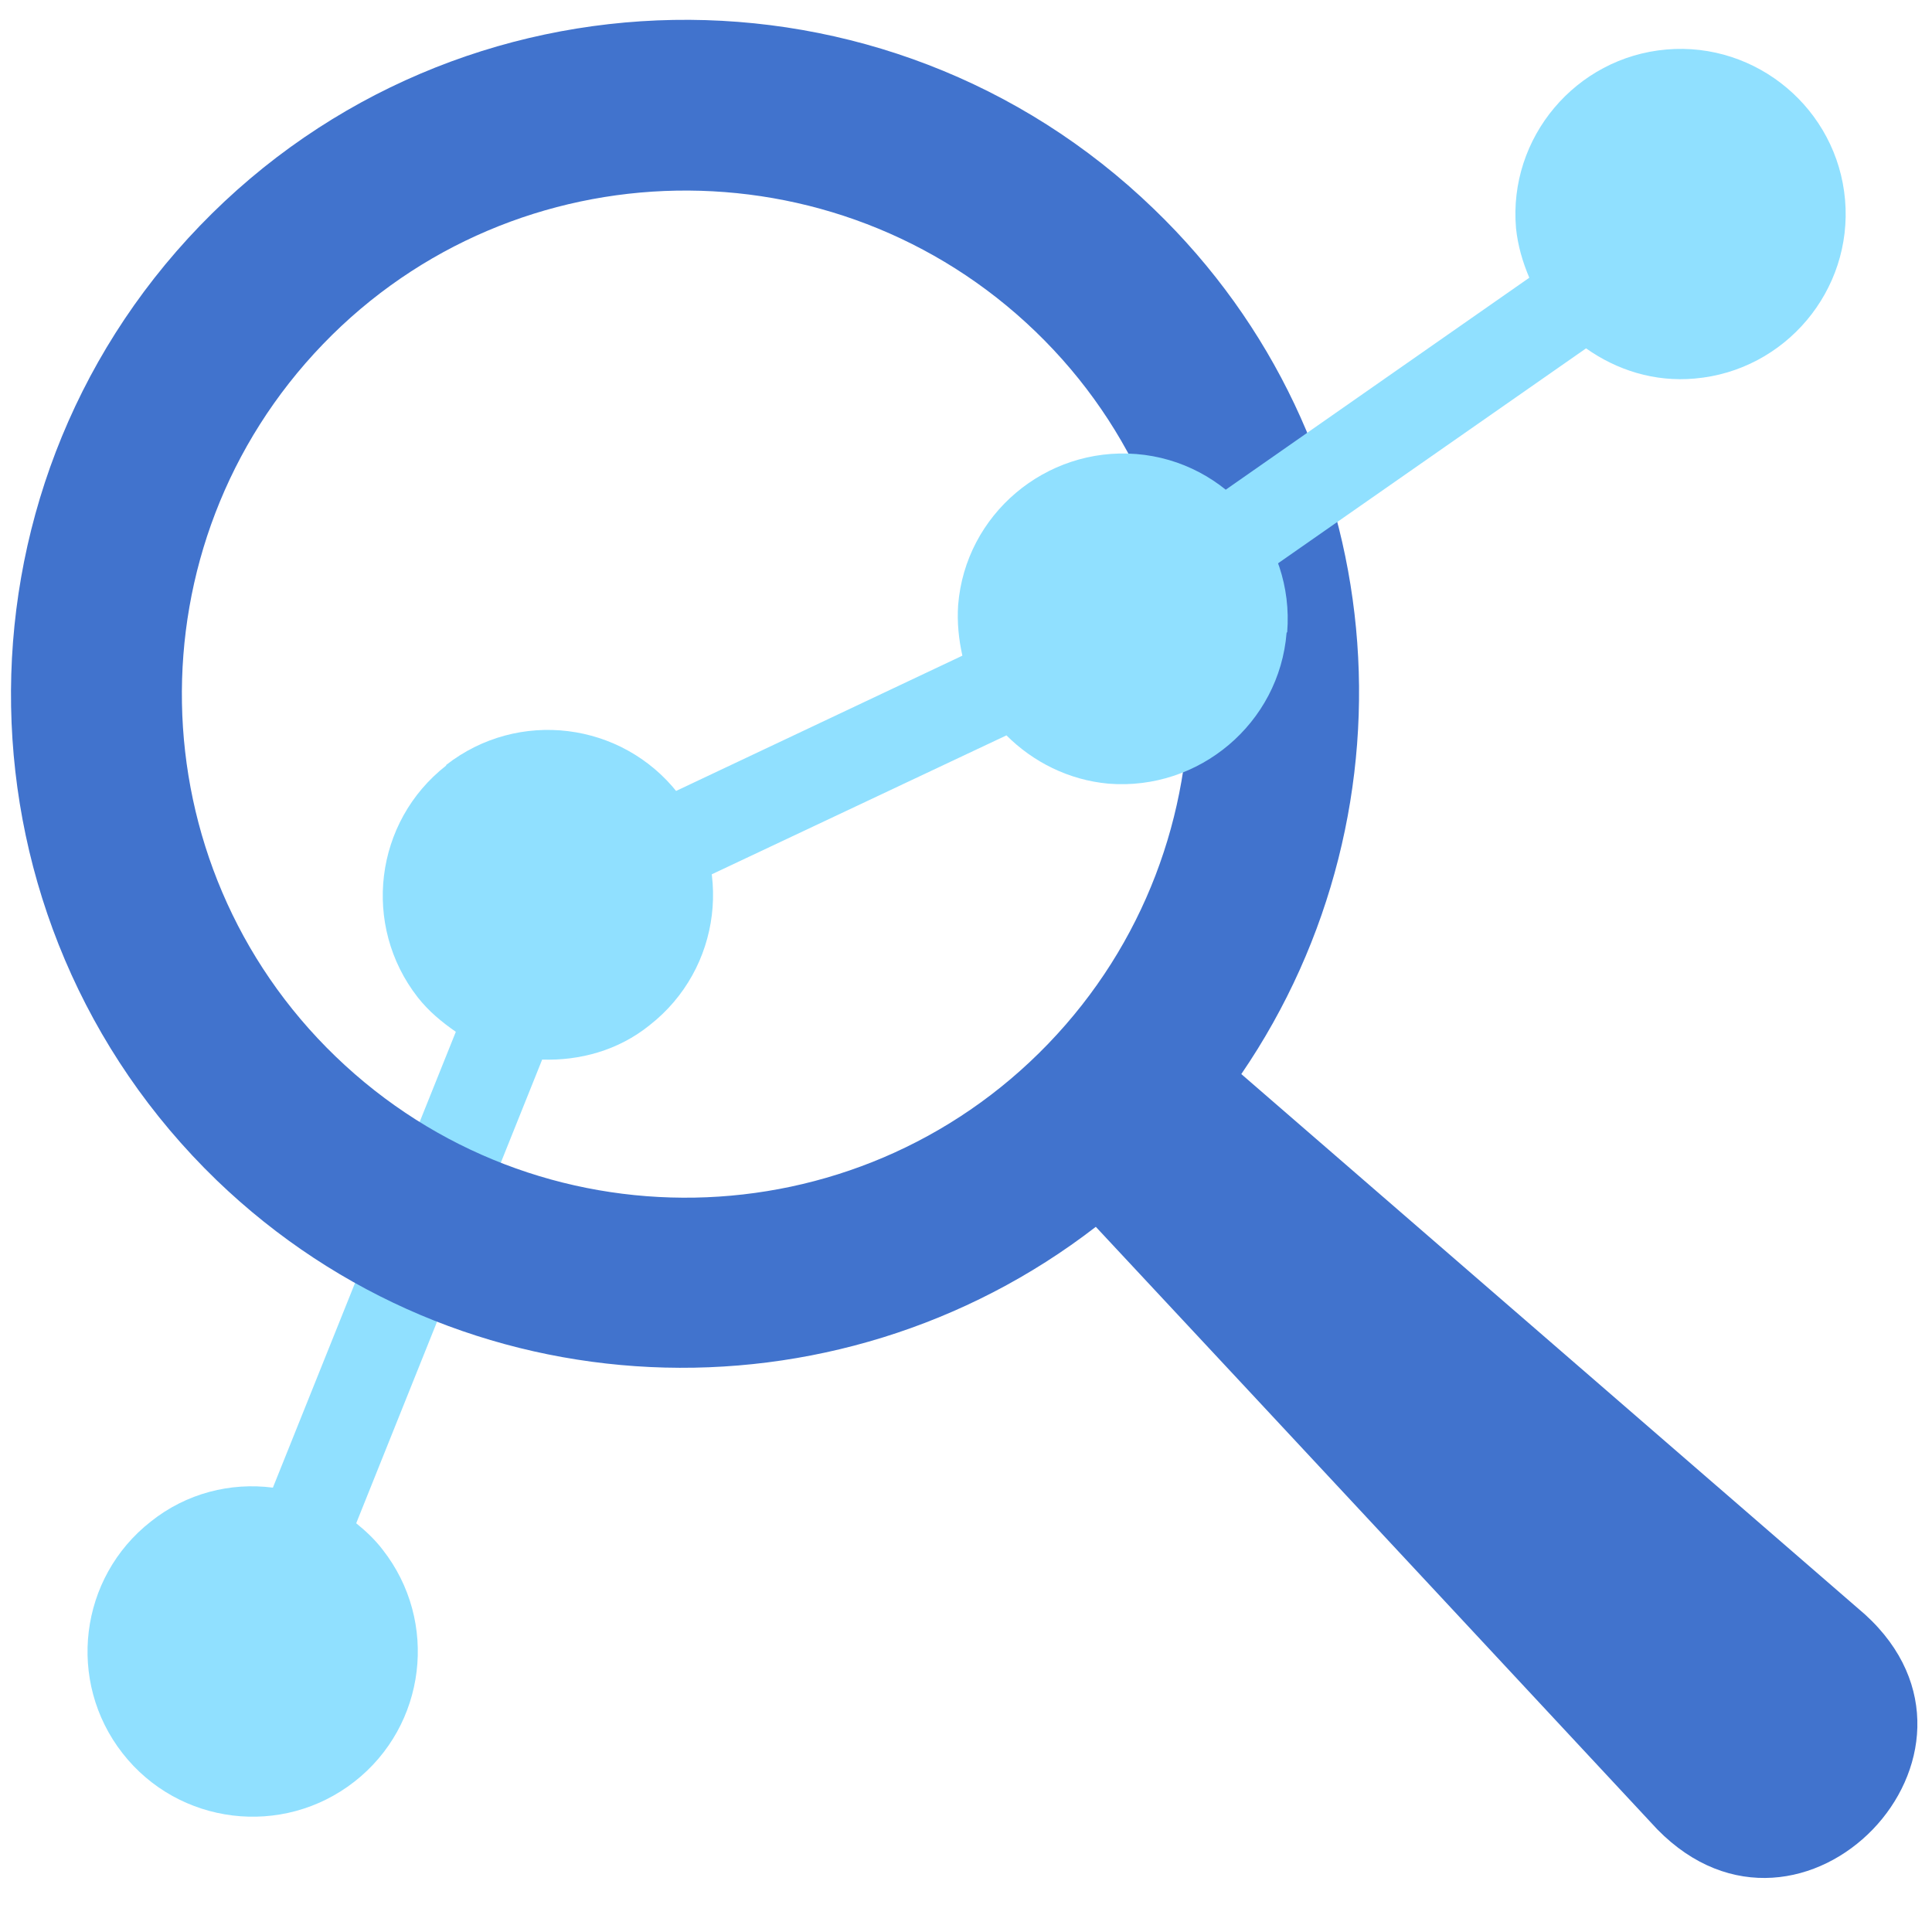 <?xml version="1.0" encoding="UTF-8"?><svg id="key_figures" xmlns="http://www.w3.org/2000/svg" viewBox="0 0 32 32"><defs><style>.cls-1{fill:#90e0ff;}.cls-2{fill:#4173cd;}</style></defs><path class="cls-1" d="M7.39,12.68c-1.19,.93-1.4,2.65-.47,3.84,.18,.23,.4,.41,.63,.57l-3.03,7.55c-.7-.09-1.43,.09-2.02,.56-1.19,.93-1.4,2.65-.47,3.84s2.65,1.4,3.84,.47,1.4-2.65,.47-3.84c-.13-.17-.28-.31-.44-.44l3.08-7.68c.62,.02,1.26-.15,1.78-.57,1.19-.93,1.4-2.65,.47-3.84s-2.65-1.4-3.84-.47Z"/><path class="cls-2" d="M30.89,26.74l-10.33-8.95c3.02-4.42,2.53-10.5-1.45-14.33C14.68-.82,7.59-.7,3.31,3.74-.97,8.18-.84,15.27,3.59,19.55c4.04,3.89,10.25,4.1,14.56,.77,2.68,2.87,9.3,9.98,9.3,9.98,2.4,2.45,5.97-1.26,3.44-3.56ZM5.56,17.5c-3.31-3.19-3.41-8.48-.21-11.8,3.19-3.31,8.49-3.4,11.8-.21,3.31,3.19,3.4,8.49,.21,11.8s-8.48,3.41-11.8,.21Z"/><path class="cls-1" d="M21.32,10.47c.12-1.5-1-2.83-2.5-2.95-1.5-.12-2.83,1-2.95,2.5-.02,.29,.01,.57,.07,.84l-7.09,3.35,.63,1.36,7.19-3.39c.44,.44,1.03,.74,1.69,.8,1.5,.12,2.83-1,2.95-2.5Z"/><path class="cls-1" d="M30.56,3.31c-.13-1.5-1.46-2.62-2.96-2.49-1.5,.13-2.62,1.46-2.49,2.96,.03,.29,.11,.56,.22,.82l-6.43,4.49,.85,1.23,6.52-4.55c.51,.36,1.13,.56,1.8,.5,1.5-.13,2.62-1.46,2.49-2.96Z"/></svg>